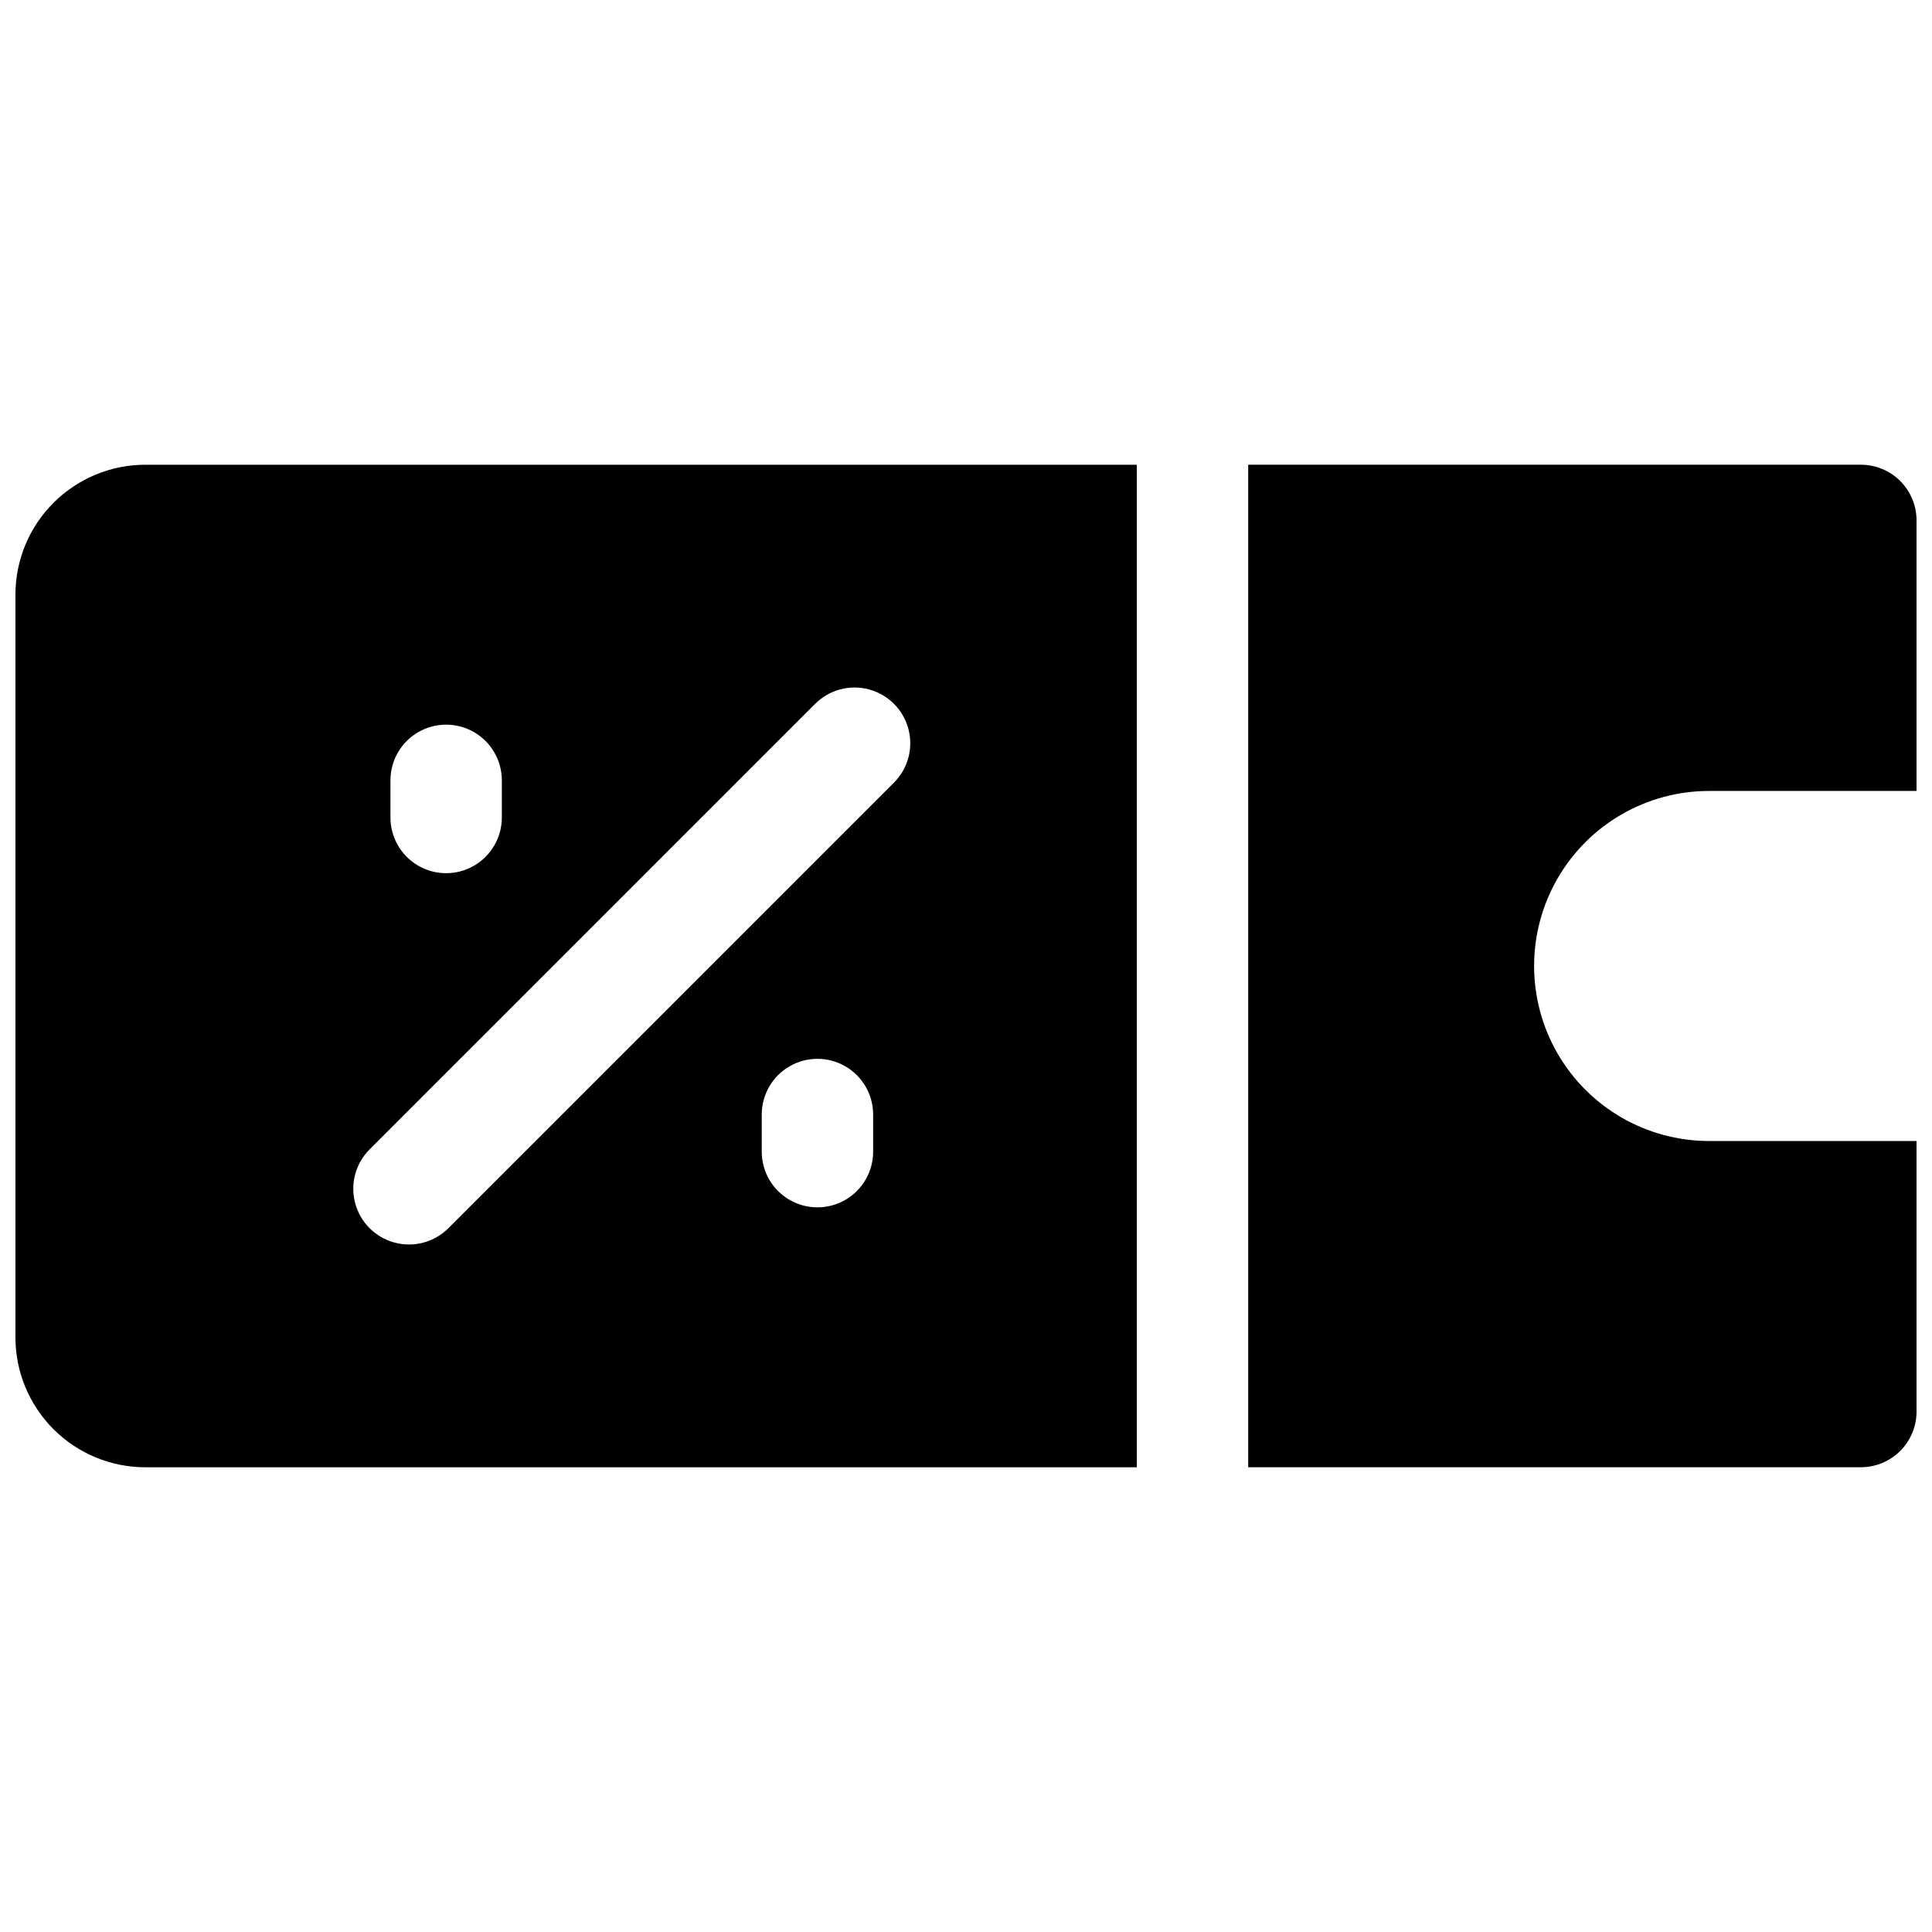 <?xml version="1.0" encoding="UTF-8"?>
<!-- Uploaded to: SVG Repo, www.svgrepo.com, Generator: SVG Repo Mixer Tools -->
<svg width="800px" height="800px" version="1.1" viewBox="144 144 512 512" xmlns="http://www.w3.org/2000/svg">
 <defs>
  <clipPath id="b">
   <path d="m148.09 267h297.91v266h-297.91z"/>
  </clipPath>
  <clipPath id="a">
   <path d="m474 267h177.9v266h-177.9z"/>
  </clipPath>
 </defs>
 <g>
  <g clip-path="url(#b)">
   <path d="m445.26 267.16h-262.73c-9.137 0-17.895 3.629-24.355 10.09-6.457 6.457-10.086 15.219-10.086 24.352v196.8c0 9.133 3.629 17.895 10.086 24.352 6.461 6.461 15.219 10.09 24.355 10.09h262.73zm-197.79 83.641c0-5.273 2.816-10.145 7.383-12.781s10.191-2.637 14.758 0c4.566 2.637 7.383 7.508 7.383 12.781v9.84c0 5.273-2.816 10.148-7.383 12.785-4.566 2.637-10.191 2.637-14.758 0s-7.383-7.512-7.383-12.785zm127.92 98.402c0 5.273-2.812 10.145-7.379 12.781-4.566 2.637-10.195 2.637-14.762 0-4.566-2.637-7.379-7.508-7.379-12.781v-9.84c0-5.273 2.812-10.148 7.379-12.785 4.566-2.637 10.195-2.637 14.762 0 4.566 2.637 7.379 7.512 7.379 12.785zm-112.56 20.281c-3.731 3.727-9.168 5.184-14.262 3.82-5.098-1.367-9.078-5.344-10.441-10.441-1.367-5.094 0.09-10.531 3.82-14.262l118.08-118.08v0.004c3.731-3.731 9.164-5.188 14.262-3.824 5.094 1.367 9.074 5.348 10.438 10.441 1.367 5.094-0.09 10.531-3.82 14.262z"/>
  </g>
  <g clip-path="url(#a)">
   <path d="m596.94 446.38c-16.574 0-31.887-8.84-40.172-23.191-8.285-14.352-8.285-32.035 0-46.387 8.285-14.352 23.598-23.191 40.172-23.191h54.965v-71.695c0-3.914-1.555-7.668-4.32-10.438-2.769-2.766-6.523-4.324-10.438-4.324h-162.36v265.68h162.36c3.914 0 7.668-1.555 10.438-4.324 2.766-2.769 4.32-6.523 4.32-10.438v-71.695z"/>
  </g>
 </g>
</svg>